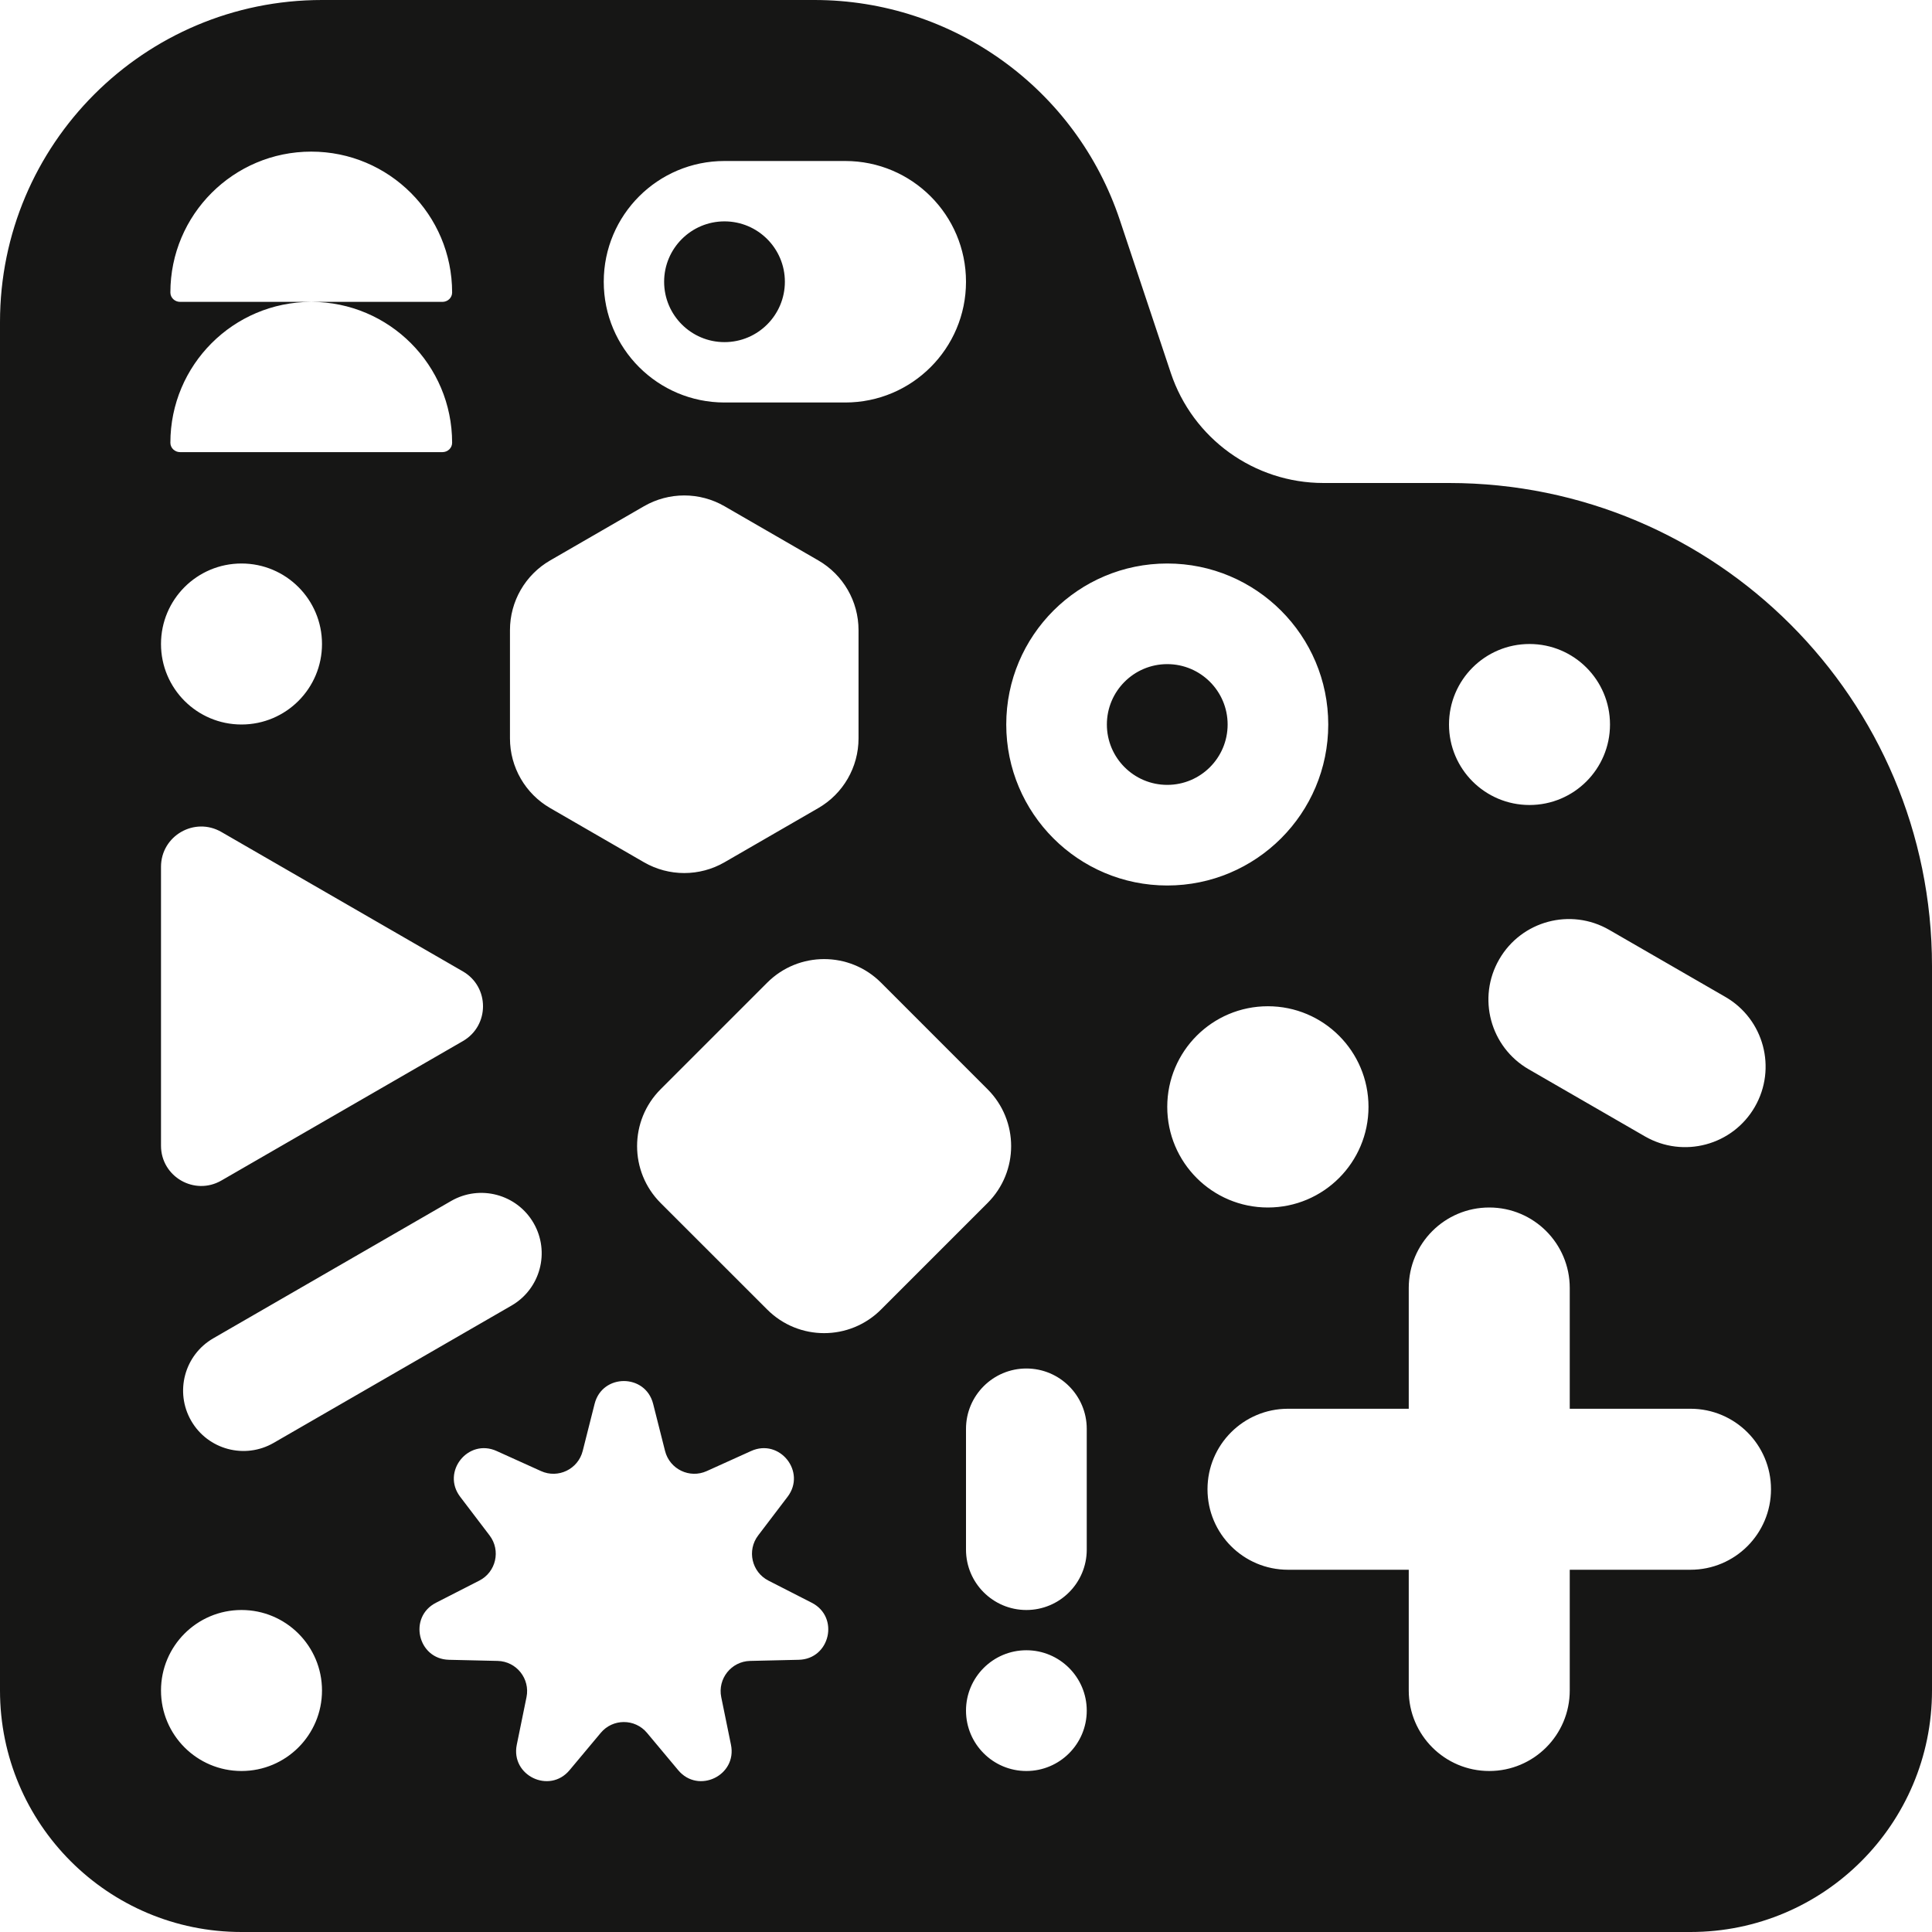<!-- <svg width="12" height="12" viewBox="0 0 12 12" fill="none" xmlns="http://www.w3.org/2000/svg">

<path fill-rule="evenodd" clip-rule="evenodd" d="M2 0C0.895431 0 0 0.895431 0 2V3V10.5C0 11.3284 0.671573 12 1.5 12H10.5C11.3284 12 12 11.3284 12 10.5V6C12 4.34315 10.6569 3 9 3H8.22076C7.79033 3 7.40819 2.72457 7.27208 2.31623L6.95585 1.36754C6.68362 0.55086 5.91934 0 5.05848 0H2ZM5 6C4.44772 6 4 5.55228 4 5C4 4.44772 4.44771 4 5 4C5.55228 4 6 4.44772 6 5C6 5.55228 5.55228 6 5 6ZM2 7C2 7.55228 2.44772 8 3 8C3.55228 8 4 7.55228 4 7C4 6.44772 3.55228 6 3 6C2.44772 6 2 6.44772 2 7ZM6 9C5.44771 9 5 8.55229 5 8C5 7.44772 5.44771 7 6 7C6.55228 7 7 7.44772 7 8C7 8.55229 6.55228 9 6 9ZM3 10C3 10.5523 3.44771 11 4 11C4.55228 11 5 10.5523 5 10C5 9.44772 4.55228 9 4 9C3.44771 9 3 9.44772 3 10ZM1.5 5C1.22386 5 1 4.77614 1 4.5C1 4.22386 1.22386 4 1.5 4C1.77614 4 2 4.22386 2 4.5C2 4.77614 1.77614 5 1.5 5ZM8 6.5C8 6.77614 8.22386 7 8.5 7C8.77614 7 9 6.77614 9 6.5C9 6.22386 8.77614 6 8.5 6C8.22386 6 8 6.22386 8 6.5ZM9.5 11C8.67157 11 8 10.3284 8 9.5C8 8.67157 8.67157 8 9.5 8C10.3284 8 11 8.67157 11 9.5C11 10.3284 10.3284 11 9.5 11ZM6 10.5C6 10.7761 6.22386 11 6.5 11C6.77614 11 7 10.7761 7 10.5C7 10.2239 6.77614 10 6.5 10C6.22386 10 6 10.2239 6 10.5ZM1.5 11C1.22386 11 1 10.7761 1 10.5C0.999999 10.2239 1.22386 10 1.5 10C1.77614 10 2 10.2239 2 10.5C2 10.7761 1.77614 11 1.5 11ZM0.999999 2C0.999999 2.55228 1.44771 3 2 3C2.55228 3 3 2.55228 3 2C3 1.44772 2.55228 1 2 1C1.44771 1 0.999999 1.44772 0.999999 2ZM10.5 7C10.2239 7 10 6.77614 10 6.5C10 6.22386 10.2239 6 10.5 6C10.7761 6 11 6.22386 11 6.5C11 6.77614 10.7761 7 10.5 7ZM1 8.5C1 8.77614 1.22386 9 1.5 9C1.77614 9 2 8.77614 2 8.5C2 8.22386 1.77614 8 1.5 8C1.22386 8 1 8.22386 1 8.5ZM4.5 3C4.22386 3 4 2.77614 4 2.5C4 2.22386 4.22386 2 4.5 2C4.77614 2 5 2.22386 5 2.5C5 2.77614 4.77614 3 4.5 3ZM7 4.5C7 4.77614 7.22386 5 7.5 5C7.77614 5 8 4.77614 8 4.5C8 4.22386 7.77614 4 7.5 4C7.22386 4 7 4.22386 7 4.5Z" fill="black"/>
</svg> -->


<svg width="48" height="48" viewBox="0 0 48 48" fill="none" xmlns="http://www.w3.org/2000/svg">
  <style>
    path {
      fill: #161615;
    }
    @media (prefers-color-scheme: dark) {
      path {
        fill: #ededec;
      }
    }
  </style>
<path fill-rule="evenodd" clip-rule="evenodd" d="M8 0C3.582 0 0 3.582 0 8V12V42C0 45.314 2.686 48 6 48H42C45.314 48 48 45.314 48 42V24C48 17.373 42.627 12 36 12H32.883C31.161 12 29.633 10.898 29.088 9.265L27.823 5.47C26.735 2.203 23.677 0 20.234 0H8ZM16 12.577C16.619 12.22 17.381 12.22 18 12.577L20.33 13.923C20.949 14.28 21.33 14.94 21.33 15.655V18.345C21.33 19.06 20.949 19.72 20.33 20.077L18 21.423C17.381 21.78 16.619 21.78 16 21.423L13.67 20.077C13.051 19.72 12.67 19.06 12.67 18.345V15.655C12.67 14.94 13.051 14.28 13.67 13.923L16 12.577ZM11.5 25.866C12.167 25.481 12.167 24.519 11.5 24.134L5.5 20.67C4.833 20.285 4 20.766 4 21.536L4 28.464C4 29.234 4.833 29.715 5.5 29.33L11.5 25.866ZM14.773 34.878C14.964 34.123 16.036 34.123 16.227 34.878L16.523 36.049C16.638 36.502 17.134 36.742 17.56 36.548L18.661 36.05C19.37 35.728 20.039 36.567 19.567 37.187L18.836 38.148C18.553 38.52 18.676 39.058 19.092 39.27L20.168 39.82C20.862 40.174 20.623 41.219 19.845 41.237L18.637 41.265C18.169 41.276 17.826 41.707 17.919 42.165L18.161 43.349C18.316 44.112 17.35 44.578 16.85 43.98L16.075 43.053C15.776 42.694 15.224 42.694 14.925 43.053L14.15 43.98C13.65 44.578 12.684 44.112 12.839 43.349L13.081 42.165C13.174 41.707 12.831 41.276 12.363 41.265L11.155 41.237C10.377 41.219 10.138 40.174 10.832 39.82L11.908 39.27C12.324 39.058 12.447 38.52 12.164 38.148L11.433 37.187C10.961 36.567 11.63 35.728 12.339 36.05L13.44 36.548C13.866 36.742 14.362 36.502 14.477 36.049L14.773 34.878ZM4 16C4 17.105 4.895 18 6 18C7.105 18 8 17.105 8 16C8 14.895 7.105 14 6 14C4.895 14 4 14.895 4 16ZM31.5 30C30.119 30 29 28.881 29 27.5C29 26.119 30.119 25 31.5 25C32.881 25 34 26.119 34 27.5C34 28.881 32.881 30 31.5 30ZM36 18C36 19.105 36.895 20 38 20C39.105 20 40 19.105 40 18C40 16.895 39.105 16 38 16C36.895 16 36 16.895 36 18ZM30 37C30 35.895 30.895 35 32 35H35V32C35 30.895 35.895 30 37 30C38.105 30 39 30.895 39 32V35H42C43.105 35 44 35.895 44 37C44 38.105 43.105 39 42 39H39V42C39 43.105 38.105 44 37 44C35.895 44 35 43.105 35 42V39H32C30.895 39 30 38.105 30 37ZM25.5 44C24.672 44 24 43.328 24 42.5C24 41.672 24.672 41 25.5 41C26.328 41 27 41.672 27 42.5C27 43.328 26.328 44 25.5 44ZM24 38.5C24 39.328 24.672 40 25.5 40C26.328 40 27 39.328 27 38.5V35.5C27 34.672 26.328 34 25.5 34C24.672 34 24 34.672 24 35.5V38.5ZM6 44C4.895 44 4 43.105 4 42C4 40.895 4.895 40 6 40C7.105 40 8 40.895 8 42C8 43.105 7.105 44 6 44ZM4.233 7.267C4.233 7.398 4.343 7.5 4.475 7.5H7.726C5.796 7.504 4.233 9.07 4.233 11C4.233 11.131 4.343 11.233 4.474 11.233H10.992C11.124 11.233 11.233 11.131 11.233 11C11.233 9.07 9.67 7.504 7.741 7.5H10.992C11.123 7.5 11.233 7.398 11.233 7.267C11.233 5.334 9.666 3.767 7.733 3.767C5.8 3.767 4.233 5.334 4.233 7.267ZM37.248 23.834C36.695 24.79 37.023 26.013 37.98 26.566L40.866 28.232C41.823 28.784 43.046 28.457 43.598 27.5C44.15 26.543 43.823 25.32 42.866 24.768L39.98 23.102C39.023 22.549 37.8 22.877 37.248 23.834ZM6.799 35.848C6.082 36.262 5.164 36.017 4.75 35.299C4.336 34.582 4.582 33.664 5.299 33.25L11.208 29.838C11.926 29.424 12.843 29.67 13.257 30.387C13.671 31.105 13.426 32.022 12.708 32.437L6.799 35.848ZM18 10C16.343 10 15 8.657 15 7C15 5.343 16.343 4 18 4H21C22.657 4 24 5.343 24 7C24 8.657 22.657 10 21 10H18ZM18 8.5C17.172 8.5 16.5 7.828 16.5 7C16.5 6.172 17.172 5.5 18 5.5C18.828 5.5 19.5 6.172 19.5 7C19.5 7.828 18.828 8.5 18 8.5ZM25 18C25 20.209 26.791 22 29 22C31.209 22 33 20.209 33 18C33 15.791 31.209 14 29 14C26.791 14 25 15.791 25 18ZM27.5 18C27.5 18.828 28.172 19.5 29 19.5C29.828 19.5 30.5 18.828 30.5 18C30.5 17.172 29.828 16.5 29 16.5C28.172 16.5 27.5 17.172 27.5 18ZM16.414 27.061C15.633 27.842 15.633 29.108 16.414 29.889L19.061 32.535C19.842 33.317 21.108 33.317 21.889 32.535L24.535 29.889C25.317 29.108 25.317 27.842 24.535 27.061L21.889 24.414C21.108 23.633 19.842 23.633 19.061 24.414L16.414 27.061Z" fill="black"/>
</svg>

